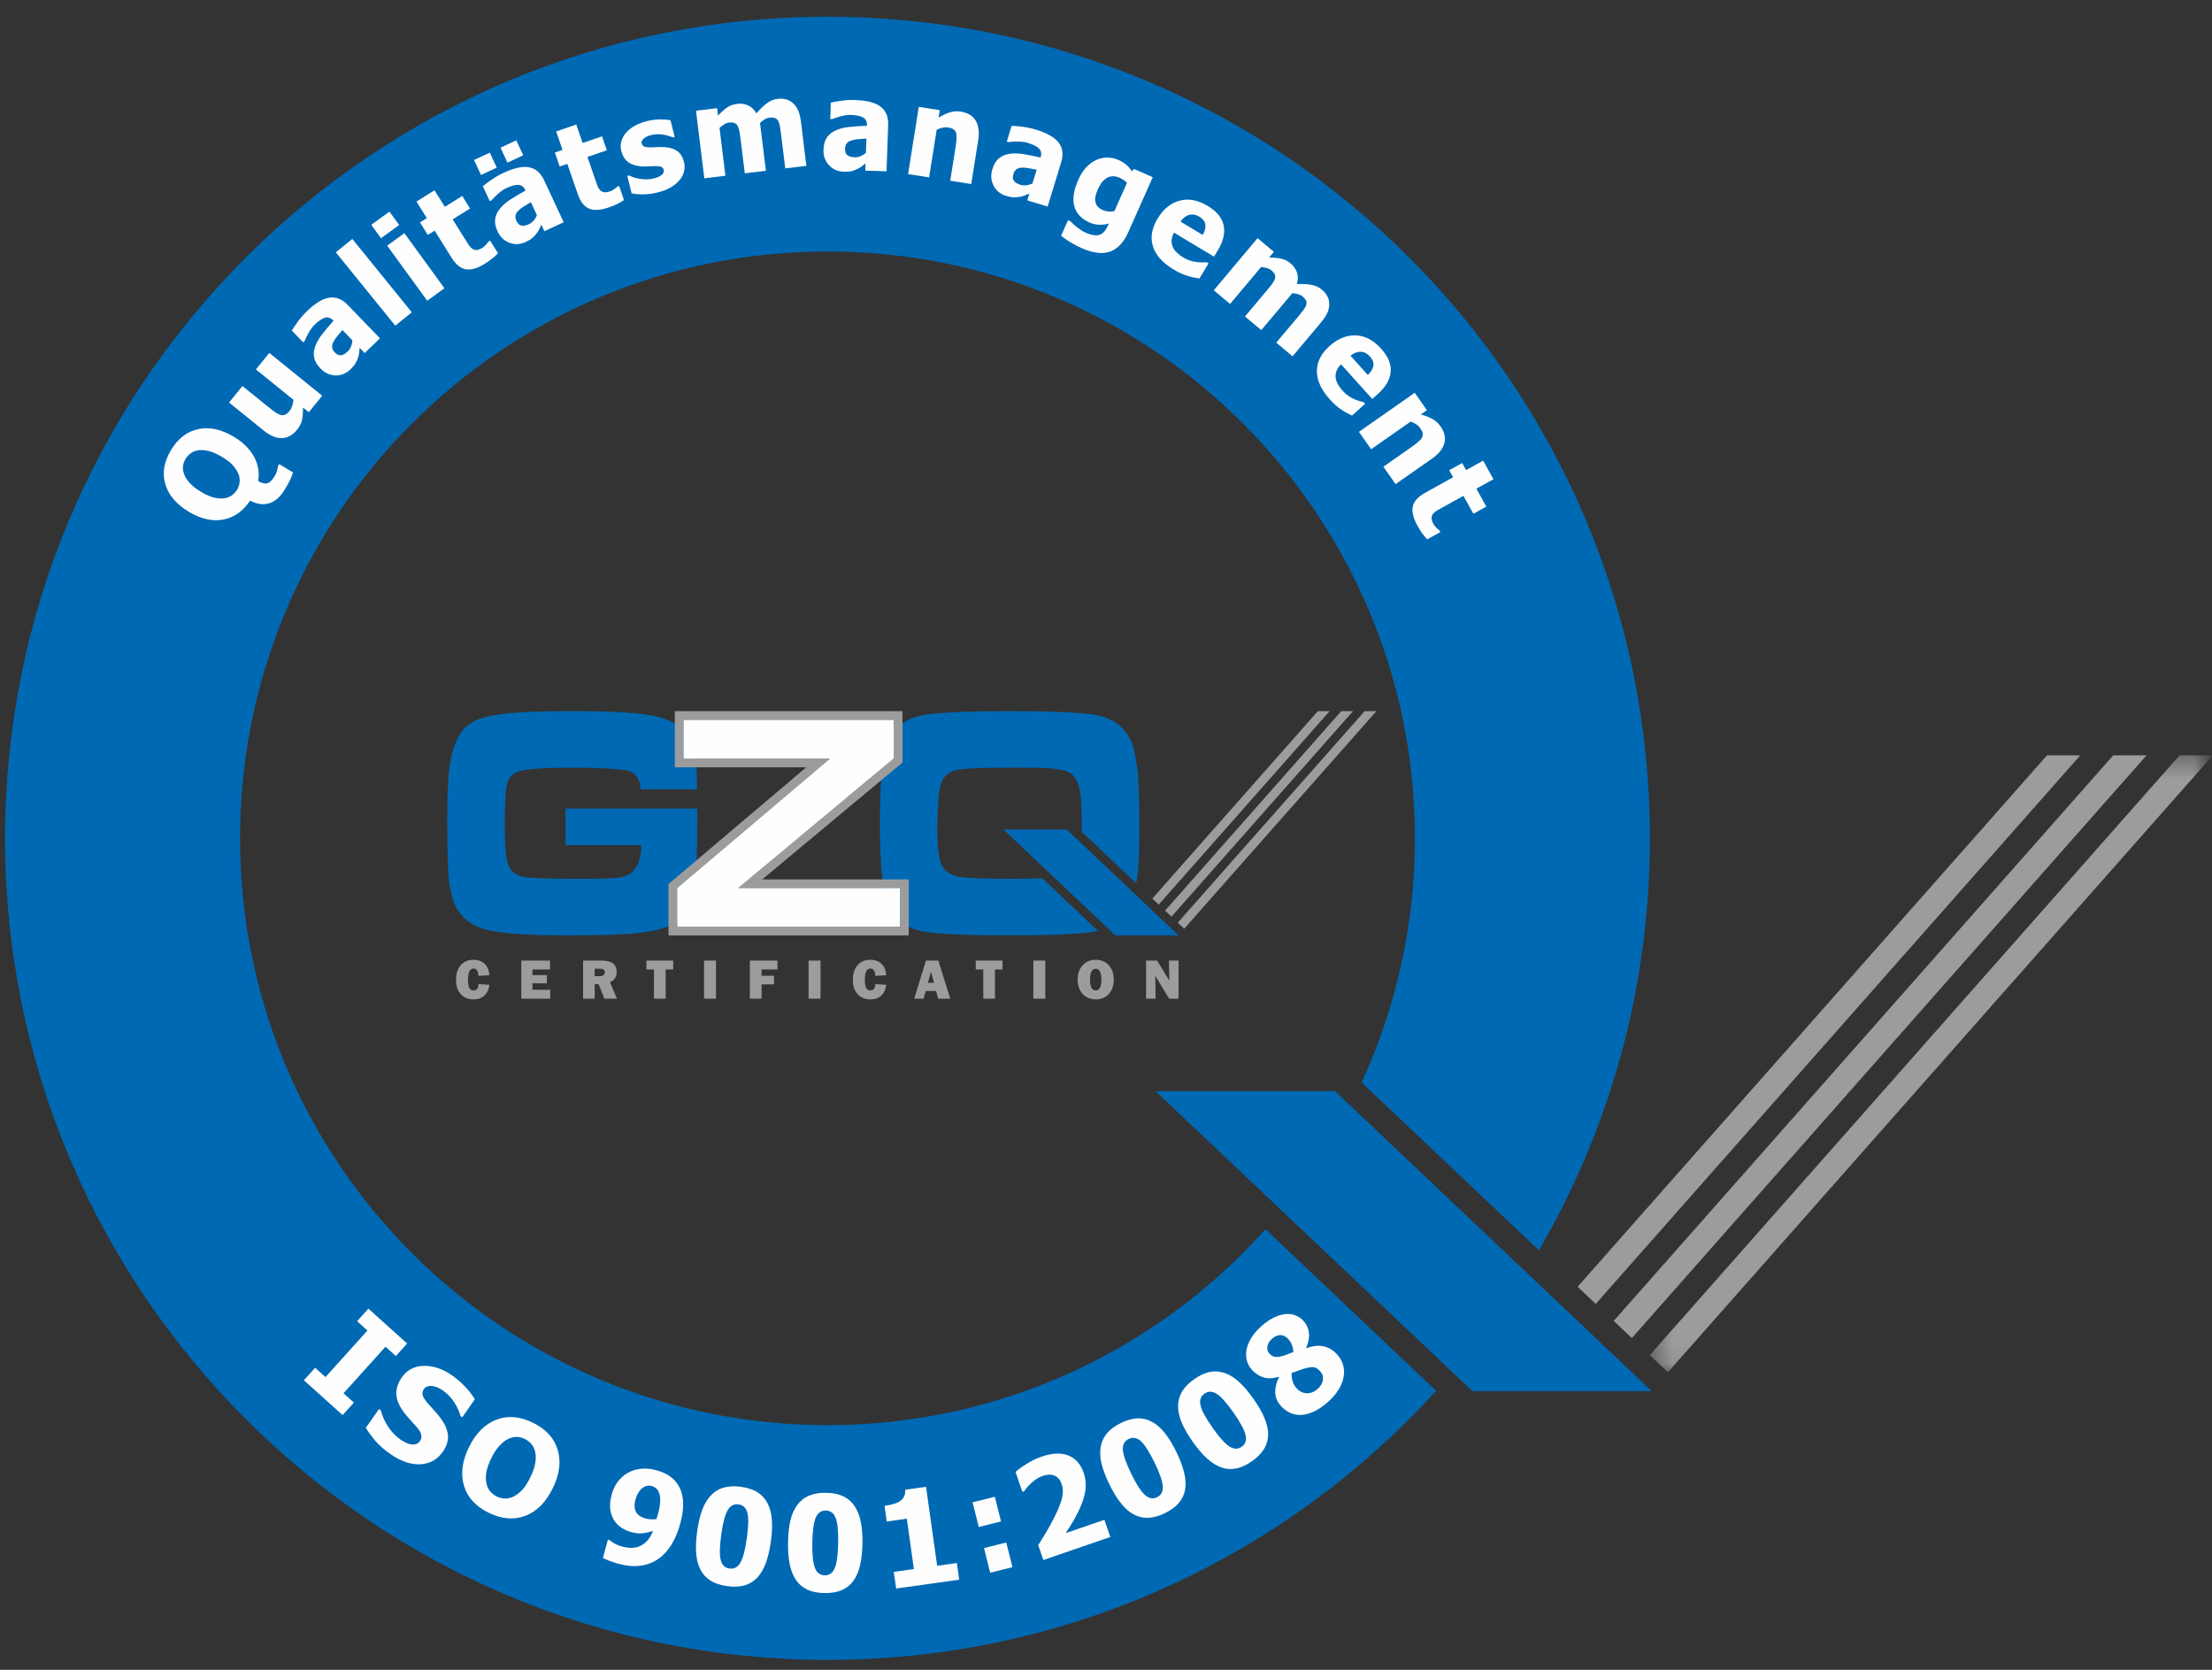 <?xml version="1.0" encoding="UTF-8" standalone="no"?>
<svg width="106px" height="80px" viewBox="0 0 106 80" version="1.1" xmlns="http://www.w3.org/2000/svg" xmlns:xlink="http://www.w3.org/1999/xlink">
    <rect x="0" y="0" width="106" height="80" fill="#333333" stroke="none"/>
    <!-- Generator: Sketch 3.6.1 (26313) - http://www.bohemiancoding.com/sketch -->
    <title>Page 1</title>
    <desc>Created with Sketch.</desc>
    <defs>
        <path id="path-1" d="M27.166,29.914 L27.166,0.357 L0.425,0.357 L0.425,29.914 L27.166,29.914 L27.166,29.914 Z"></path>
        <path id="path-3" d="M0,79.557 L105.8,79.557 L105.8,0.49 L0,0.49 L0,79.557 Z"></path>
    </defs>
    <g id="Page-1" stroke="none" stroke-width="1" fill="none" fill-rule="evenodd">
        <g id="Desktop-HD" transform="translate(-411, -825)">
            <g id="Page-1" transform="translate(411, 825)">
                <path d="M60.644,58.891 C55.489,64.651 47.997,68.278 39.653,68.278 C24.107,68.278 11.503,55.692 11.503,40.164 C11.503,24.636 24.107,12.049 39.653,12.049 C55.2,12.049 67.804,24.636 67.804,40.164 C67.804,44.34 66.886,48.299 65.251,51.86 L73.746,59.902 C77.122,54.098 79.064,47.359 79.064,40.164 C79.064,18.425 61.42,0.803 39.653,0.803 C17.887,0.803 0.243,18.425 0.243,40.164 C0.243,61.903 17.887,79.524 39.653,79.524 C51.214,79.524 61.613,74.552 68.822,66.634 L60.644,58.891 L60.644,58.891 Z" id="Fill-1" fill="#0069B4"></path>
                <path d="M11.422,22.7 C11.362,22.555 11.273,22.418 11.155,22.289 C11.037,22.159 10.862,22.025 10.629,21.885 C10.408,21.752 10.207,21.662 10.023,21.615 C9.839,21.567 9.677,21.552 9.53,21.568 C9.381,21.588 9.254,21.634 9.15,21.707 C9.045,21.782 8.96,21.873 8.896,21.981 C8.826,22.096 8.784,22.213 8.769,22.329 C8.752,22.447 8.772,22.579 8.826,22.73 C8.875,22.864 8.966,23.003 9.097,23.146 C9.229,23.289 9.405,23.426 9.626,23.559 C9.853,23.696 10.056,23.787 10.233,23.833 C10.411,23.878 10.574,23.893 10.722,23.875 C10.874,23.857 11.001,23.811 11.105,23.736 C11.211,23.66 11.296,23.569 11.361,23.46 C11.428,23.352 11.468,23.231 11.482,23.1 C11.497,22.967 11.477,22.834 11.422,22.7 L11.422,22.7 Z M14.041,22.634 C14.005,22.748 13.963,22.86 13.915,22.967 C13.866,23.074 13.776,23.235 13.648,23.449 C13.53,23.645 13.406,23.796 13.275,23.905 C13.143,24.012 13.004,24.085 12.861,24.122 C12.718,24.161 12.571,24.167 12.424,24.139 C12.274,24.112 12.13,24.06 11.985,23.984 C11.647,24.492 11.217,24.796 10.696,24.892 C10.174,24.989 9.624,24.863 9.048,24.518 C8.452,24.16 8.076,23.718 7.921,23.192 C7.767,22.666 7.857,22.123 8.194,21.564 C8.529,21.006 8.966,20.671 9.503,20.558 C10.039,20.444 10.608,20.568 11.208,20.927 C11.646,21.19 11.965,21.506 12.17,21.876 C12.373,22.245 12.44,22.636 12.371,23.049 C12.554,23.153 12.703,23.188 12.818,23.152 C12.933,23.116 13.049,23 13.166,22.806 C13.212,22.731 13.248,22.645 13.276,22.547 C13.304,22.45 13.319,22.377 13.322,22.329 L13.378,22.236 L14.041,22.634 Z" id="Fill-3" fill="#FEFEFE"></path>
                <path d="M15.441,18.96 L14.799,19.75 L14.518,19.524 C14.523,19.753 14.506,19.949 14.474,20.113 C14.441,20.275 14.36,20.435 14.232,20.593 C14.027,20.845 13.79,20.977 13.517,20.989 C13.243,21.001 12.948,20.879 12.628,20.62 L10.977,19.285 L11.618,18.495 L12.876,19.512 C13.008,19.618 13.117,19.701 13.205,19.761 C13.293,19.821 13.376,19.861 13.454,19.882 C13.527,19.9 13.597,19.895 13.664,19.867 C13.733,19.837 13.805,19.777 13.878,19.686 C13.924,19.63 13.965,19.554 13.999,19.455 C14.035,19.357 14.054,19.255 14.06,19.153 L12.263,17.699 L12.905,16.909 L15.441,18.96 Z" id="Fill-5" fill="#FEFEFE"></path>
                <path d="M17.235,16.666 C17.226,16.756 17.217,16.838 17.209,16.909 C17.202,16.981 17.181,17.066 17.147,17.163 C17.114,17.258 17.074,17.345 17.027,17.421 C16.983,17.498 16.905,17.589 16.793,17.696 C16.585,17.896 16.347,17.993 16.075,17.986 C15.803,17.977 15.564,17.868 15.36,17.655 C15.19,17.48 15.088,17.306 15.054,17.131 C15.019,16.957 15.037,16.775 15.107,16.586 C15.178,16.395 15.291,16.198 15.451,15.995 C15.609,15.794 15.788,15.584 15.985,15.366 L15.973,15.353 C15.848,15.225 15.715,15.18 15.572,15.222 C15.428,15.265 15.261,15.378 15.072,15.561 C14.985,15.645 14.9,15.757 14.815,15.898 C14.73,16.042 14.657,16.191 14.594,16.346 L14.531,16.405 L13.982,15.837 C14.034,15.746 14.128,15.609 14.262,15.424 C14.395,15.239 14.545,15.068 14.709,14.908 C15.113,14.519 15.473,14.303 15.788,14.26 C16.103,14.215 16.394,14.331 16.662,14.609 L18.208,16.209 L17.475,16.915 L17.235,16.666 Z M16.883,16.302 L16.408,15.81 C16.297,15.942 16.208,16.049 16.141,16.131 C16.073,16.214 16.015,16.304 15.967,16.401 C15.926,16.486 15.909,16.566 15.918,16.647 C15.927,16.726 15.967,16.803 16.04,16.879 C16.148,16.99 16.251,17.036 16.35,17.021 C16.448,17.006 16.554,16.944 16.669,16.832 C16.733,16.771 16.784,16.693 16.823,16.599 C16.86,16.507 16.881,16.407 16.883,16.302 L16.883,16.302 Z" id="Fill-7" fill="#FEFEFE"></path>
                <path d="M19.733,14.962 L18.942,15.603 L16.092,12.089 L16.883,11.448 L19.733,14.962 Z" id="Fill-9" fill="#FEFEFE"></path>
                <path d="M19.129,10.779 L18.257,11.411 L17.792,10.771 L18.663,10.139 L19.129,10.779 Z M21.297,13.81 L20.473,14.408 L18.554,11.77 L19.379,11.172 L21.297,13.81 Z" id="Fill-11" fill="#FEFEFE"></path>
                <path d="M23.228,12.639 C22.876,12.858 22.574,12.946 22.323,12.901 C22.071,12.858 21.843,12.672 21.638,12.344 L20.828,11.05 L20.501,11.254 L20.124,10.654 L20.453,10.449 L19.957,9.657 L20.822,9.117 L21.317,9.91 L22.15,9.389 L22.525,9.989 L21.692,10.51 L22.307,11.492 C22.368,11.589 22.422,11.674 22.468,11.746 C22.516,11.817 22.57,11.874 22.631,11.916 C22.689,11.959 22.759,11.98 22.839,11.977 C22.918,11.974 23.015,11.937 23.127,11.867 C23.173,11.838 23.227,11.791 23.289,11.723 C23.351,11.656 23.392,11.606 23.412,11.57 L23.485,11.524 L23.866,12.13 C23.787,12.214 23.7,12.296 23.603,12.376 C23.506,12.455 23.382,12.543 23.228,12.639" id="Fill-13" fill="#FEFEFE"></path>
                <path d="M23.806,8.031 L23.051,8.383 L22.715,7.665 L23.472,7.314 L23.806,8.031 Z M25.075,7.439 L24.318,7.791 L23.984,7.075 L24.739,6.722 L25.075,7.439 Z M25.944,10.764 C25.905,10.846 25.871,10.92 25.839,10.984 C25.81,11.05 25.762,11.123 25.698,11.205 C25.635,11.284 25.569,11.352 25.5,11.411 C25.433,11.467 25.329,11.53 25.188,11.594 C24.929,11.716 24.67,11.728 24.417,11.633 C24.161,11.537 23.972,11.355 23.846,11.089 C23.743,10.868 23.704,10.67 23.728,10.494 C23.754,10.318 23.83,10.152 23.957,9.996 C24.085,9.838 24.258,9.689 24.475,9.548 C24.691,9.41 24.927,9.27 25.185,9.128 L25.178,9.112 C25.102,8.949 24.99,8.864 24.841,8.857 C24.691,8.851 24.497,8.903 24.257,9.015 C24.149,9.065 24.031,9.144 23.904,9.252 C23.778,9.358 23.66,9.475 23.549,9.601 L23.472,9.636 L23.137,8.922 C23.216,8.854 23.349,8.754 23.536,8.623 C23.724,8.491 23.921,8.378 24.127,8.281 C24.638,8.044 25.048,7.956 25.36,8.017 C25.672,8.078 25.91,8.283 26.072,8.632 L27.013,10.647 L26.089,11.077 L25.944,10.764 Z M25.729,10.304 L25.439,9.686 C25.291,9.774 25.172,9.845 25.082,9.902 C24.991,9.958 24.908,10.024 24.832,10.102 C24.764,10.166 24.723,10.239 24.705,10.316 C24.687,10.394 24.7,10.48 24.745,10.576 C24.809,10.716 24.891,10.793 24.99,10.811 C25.088,10.829 25.209,10.804 25.354,10.737 C25.435,10.699 25.508,10.643 25.574,10.567 C25.641,10.491 25.692,10.403 25.729,10.304 L25.729,10.304 Z" id="Fill-15" fill="#FEFEFE"></path>
                <path d="M29.167,9.939 C28.774,10.075 28.461,10.093 28.226,9.993 C27.991,9.893 27.811,9.66 27.685,9.293 L27.187,7.852 L26.82,7.977 L26.59,7.307 L26.956,7.182 L26.651,6.298 L27.614,5.967 L27.919,6.851 L28.849,6.531 L29.079,7.2 L28.15,7.519 L28.528,8.615 C28.565,8.724 28.598,8.818 28.628,8.898 C28.658,8.979 28.698,9.046 28.747,9.101 C28.795,9.156 28.858,9.191 28.937,9.207 C29.015,9.222 29.116,9.207 29.242,9.165 C29.294,9.147 29.357,9.113 29.433,9.061 C29.509,9.01 29.56,8.968 29.587,8.939 L29.669,8.91 L29.903,9.587 C29.807,9.651 29.703,9.711 29.591,9.767 C29.479,9.823 29.337,9.881 29.167,9.939" id="Fill-17" fill="#FEFEFE"></path>
                <path d="M31.508,9.222 C31.275,9.28 31.047,9.31 30.827,9.311 C30.606,9.311 30.419,9.295 30.267,9.262 L30.06,8.429 L30.14,8.409 C30.197,8.433 30.26,8.46 30.331,8.487 C30.403,8.515 30.497,8.539 30.617,8.56 C30.72,8.579 30.833,8.59 30.955,8.593 C31.079,8.594 31.209,8.579 31.344,8.545 C31.484,8.511 31.602,8.459 31.697,8.389 C31.793,8.318 31.829,8.236 31.805,8.143 C31.787,8.069 31.748,8.02 31.69,7.995 C31.632,7.97 31.527,7.958 31.378,7.959 C31.297,7.959 31.197,7.962 31.076,7.97 C30.957,7.977 30.848,7.977 30.752,7.971 C30.485,7.956 30.27,7.889 30.106,7.768 C29.943,7.649 29.831,7.466 29.769,7.22 C29.734,7.08 29.734,6.938 29.767,6.798 C29.801,6.656 29.869,6.522 29.972,6.392 C30.073,6.265 30.21,6.151 30.382,6.048 C30.554,5.945 30.755,5.864 30.99,5.806 C31.212,5.751 31.423,5.723 31.62,5.72 C31.817,5.718 31.989,5.732 32.132,5.763 L32.332,6.564 L32.253,6.583 C32.211,6.565 32.15,6.544 32.065,6.517 C31.98,6.491 31.899,6.47 31.821,6.456 C31.729,6.438 31.629,6.431 31.52,6.431 C31.411,6.432 31.302,6.446 31.194,6.473 C31.051,6.509 30.936,6.564 30.849,6.637 C30.763,6.71 30.73,6.787 30.749,6.868 C30.767,6.939 30.806,6.99 30.866,7.018 C30.926,7.048 31.042,7.062 31.215,7.06 C31.306,7.06 31.408,7.056 31.523,7.048 C31.639,7.041 31.751,7.041 31.862,7.05 C32.108,7.066 32.308,7.13 32.46,7.242 C32.614,7.355 32.72,7.528 32.778,7.762 C32.816,7.911 32.816,8.061 32.78,8.213 C32.744,8.365 32.672,8.502 32.568,8.626 C32.457,8.758 32.317,8.876 32.147,8.976 C31.977,9.076 31.763,9.158 31.508,9.222" id="Fill-19" fill="#FEFEFE"></path>
                <path d="M37.63,8.067 L37.432,6.451 C37.412,6.292 37.393,6.157 37.373,6.049 C37.354,5.94 37.326,5.852 37.288,5.788 C37.251,5.722 37.199,5.677 37.134,5.652 C37.069,5.628 36.982,5.624 36.872,5.637 C36.794,5.646 36.721,5.673 36.649,5.715 C36.578,5.758 36.501,5.814 36.419,5.888 L36.702,8.181 L35.691,8.304 L35.492,6.688 C35.473,6.532 35.453,6.397 35.433,6.289 C35.412,6.178 35.383,6.09 35.346,6.025 C35.309,5.959 35.256,5.914 35.192,5.891 C35.126,5.867 35.04,5.861 34.932,5.874 C34.849,5.885 34.77,5.913 34.695,5.962 C34.622,6.01 34.549,6.065 34.48,6.126 L34.762,8.419 L33.751,8.543 L33.353,5.306 L34.365,5.182 L34.408,5.54 C34.556,5.381 34.699,5.251 34.835,5.154 C34.973,5.059 35.131,4.999 35.315,4.977 C35.513,4.951 35.692,4.978 35.854,5.054 C36.016,5.129 36.148,5.255 36.249,5.431 C36.421,5.227 36.588,5.066 36.748,4.948 C36.909,4.829 37.078,4.76 37.254,4.738 C37.405,4.72 37.542,4.728 37.667,4.76 C37.791,4.795 37.902,4.854 37.996,4.939 C38.1,5.032 38.183,5.147 38.245,5.285 C38.308,5.422 38.354,5.607 38.383,5.837 L38.641,7.944 L37.63,8.067 Z" id="Fill-21" fill="#FEFEFE"></path>
                <path d="M41.477,7.827 C41.406,7.884 41.341,7.933 41.285,7.978 C41.228,8.023 41.153,8.066 41.059,8.109 C40.967,8.151 40.877,8.182 40.79,8.203 C40.704,8.224 40.583,8.231 40.429,8.227 C40.141,8.217 39.905,8.111 39.721,7.909 C39.538,7.71 39.451,7.461 39.462,7.167 C39.471,6.924 39.526,6.73 39.627,6.584 C39.729,6.438 39.872,6.323 40.057,6.243 C40.243,6.161 40.465,6.105 40.72,6.08 C40.977,6.053 41.252,6.035 41.546,6.026 L41.547,6.01 C41.553,5.83 41.491,5.703 41.362,5.63 C41.232,5.555 41.035,5.515 40.771,5.506 C40.65,5.502 40.51,5.518 40.349,5.555 C40.187,5.594 40.029,5.645 39.874,5.706 L39.787,5.703 L39.814,4.916 C39.917,4.889 40.08,4.86 40.307,4.829 C40.532,4.796 40.759,4.784 40.989,4.793 C41.55,4.813 41.956,4.92 42.206,5.117 C42.457,5.312 42.575,5.601 42.561,5.986 L42.483,8.208 L41.465,8.173 L41.477,7.827 Z M41.495,7.32 L41.519,6.639 C41.347,6.651 41.208,6.66 41.102,6.669 C40.996,6.678 40.892,6.699 40.789,6.733 C40.699,6.761 40.629,6.806 40.577,6.867 C40.526,6.928 40.499,7.012 40.495,7.118 C40.489,7.27 40.526,7.377 40.607,7.437 C40.686,7.498 40.805,7.531 40.965,7.537 C41.053,7.54 41.144,7.522 41.238,7.484 C41.332,7.447 41.417,7.392 41.495,7.32 L41.495,7.32 Z" id="Fill-23" fill="#FEFEFE"></path>
                <path d="M46.542,8.818 L45.536,8.659 L45.789,7.062 C45.81,6.932 45.825,6.803 45.834,6.671 C45.845,6.54 45.84,6.442 45.821,6.376 C45.797,6.299 45.755,6.239 45.695,6.197 C45.634,6.156 45.549,6.126 45.438,6.108 C45.356,6.094 45.27,6.096 45.18,6.114 C45.091,6.13 44.992,6.166 44.886,6.217 L44.523,8.499 L43.517,8.34 L44.028,5.119 L45.034,5.279 L44.977,5.635 C45.164,5.522 45.343,5.438 45.512,5.385 C45.68,5.331 45.859,5.319 46.049,5.349 C46.378,5.401 46.613,5.544 46.755,5.78 C46.897,6.014 46.937,6.329 46.875,6.722 L46.542,8.818 Z" id="Fill-25" fill="#FEFEFE"></path>
                <path d="M49.33,9.269 C49.246,9.305 49.172,9.336 49.106,9.365 C49.039,9.393 48.955,9.415 48.852,9.433 C48.752,9.45 48.658,9.457 48.569,9.454 C48.481,9.453 48.361,9.429 48.213,9.383 C47.939,9.299 47.737,9.137 47.613,8.895 C47.488,8.653 47.468,8.393 47.555,8.109 C47.625,7.877 47.73,7.704 47.865,7.589 C48.001,7.474 48.168,7.403 48.369,7.371 C48.57,7.34 48.799,7.344 49.052,7.385 C49.306,7.426 49.576,7.48 49.863,7.547 L49.867,7.531 C49.921,7.359 49.894,7.221 49.788,7.116 C49.682,7.012 49.502,6.921 49.249,6.844 C49.134,6.809 48.994,6.788 48.828,6.784 C48.663,6.778 48.497,6.785 48.331,6.806 L48.248,6.781 L48.479,6.027 C48.584,6.028 48.749,6.043 48.976,6.07 C49.203,6.098 49.426,6.144 49.645,6.211 C50.181,6.375 50.545,6.586 50.736,6.839 C50.927,7.093 50.966,7.404 50.854,7.771 L50.203,9.897 L49.228,9.6 L49.33,9.269 Z M49.478,8.785 L49.678,8.132 C49.509,8.099 49.372,8.072 49.267,8.054 C49.163,8.035 49.057,8.029 48.948,8.033 C48.854,8.038 48.775,8.063 48.709,8.109 C48.643,8.156 48.595,8.229 48.566,8.33 C48.519,8.476 48.528,8.588 48.59,8.668 C48.651,8.746 48.758,8.809 48.91,8.856 C48.996,8.882 49.088,8.889 49.188,8.876 C49.288,8.864 49.385,8.834 49.478,8.785 L49.478,8.785 Z" id="Fill-27" fill="#FEFEFE"></path>
                <path d="M54.066,11.127 C53.944,11.403 53.799,11.619 53.633,11.776 C53.468,11.934 53.291,12.035 53.105,12.082 C52.917,12.129 52.715,12.135 52.5,12.096 C52.285,12.059 52.06,11.988 51.822,11.883 C51.624,11.794 51.44,11.697 51.273,11.593 C51.106,11.487 50.964,11.388 50.847,11.297 L51.18,10.549 L51.291,10.598 C51.328,10.635 51.374,10.68 51.428,10.729 C51.482,10.78 51.537,10.828 51.592,10.874 C51.661,10.928 51.728,10.977 51.795,11.021 C51.863,11.066 51.934,11.106 52.012,11.141 C52.17,11.211 52.309,11.253 52.43,11.267 C52.549,11.282 52.651,11.27 52.73,11.235 C52.811,11.197 52.881,11.141 52.939,11.066 C52.999,10.992 53.056,10.892 53.112,10.765 L53.138,10.708 C52.991,10.753 52.838,10.774 52.675,10.768 C52.512,10.762 52.358,10.728 52.212,10.662 C51.825,10.491 51.582,10.231 51.483,9.887 C51.385,9.543 51.449,9.115 51.678,8.602 C51.782,8.369 51.907,8.174 52.055,8.016 C52.203,7.859 52.363,7.741 52.537,7.662 C52.703,7.586 52.879,7.549 53.066,7.549 C53.253,7.551 53.43,7.589 53.6,7.665 C53.753,7.733 53.881,7.813 53.984,7.905 C54.089,7.998 54.175,8.099 54.245,8.21 L54.339,8.092 L55.24,8.491 L54.066,11.127 Z M53.402,10.115 L54.005,8.761 C53.969,8.72 53.92,8.676 53.859,8.632 C53.798,8.588 53.732,8.551 53.665,8.521 C53.441,8.421 53.239,8.418 53.062,8.512 C52.884,8.606 52.738,8.782 52.623,9.042 C52.564,9.171 52.524,9.285 52.502,9.381 C52.478,9.478 52.475,9.572 52.49,9.662 C52.505,9.748 52.54,9.826 52.597,9.893 C52.654,9.958 52.738,10.017 52.851,10.067 C52.935,10.105 53.023,10.127 53.117,10.134 C53.211,10.142 53.305,10.136 53.402,10.115 L53.402,10.115 Z" id="Fill-29" fill="#FEFEFE"></path>
                <path d="M57.635,11.257 C57.741,11.067 57.784,10.899 57.76,10.754 C57.738,10.607 57.643,10.484 57.475,10.383 C57.304,10.28 57.139,10.252 56.981,10.296 C56.823,10.34 56.686,10.447 56.571,10.617 L57.635,11.257 Z M56.239,12.91 C55.709,12.592 55.379,12.223 55.249,11.801 C55.118,11.379 55.193,10.936 55.473,10.469 C55.749,10.013 56.1,9.727 56.527,9.614 C56.954,9.499 57.404,9.584 57.877,9.867 C58.305,10.125 58.559,10.435 58.637,10.796 C58.714,11.157 58.625,11.552 58.365,11.983 L58.177,12.297 L56.257,11.145 C56.187,11.279 56.15,11.404 56.144,11.519 C56.138,11.634 56.157,11.741 56.203,11.838 C56.247,11.935 56.312,12.024 56.399,12.106 C56.485,12.19 56.588,12.266 56.706,12.338 C56.808,12.399 56.915,12.448 57.027,12.484 C57.139,12.519 57.247,12.545 57.351,12.557 C57.442,12.567 57.529,12.572 57.613,12.572 C57.696,12.572 57.765,12.567 57.822,12.563 L57.914,12.618 L57.48,13.339 C57.39,13.325 57.31,13.311 57.236,13.301 C57.163,13.289 57.066,13.265 56.948,13.228 C56.839,13.196 56.729,13.156 56.62,13.11 C56.511,13.064 56.382,12.998 56.239,12.91 L56.239,12.91 Z" id="Fill-31" fill="#FEFEFE"></path>
                <path d="M61.159,16.417 L62.207,15.171 C62.31,15.047 62.395,14.941 62.461,14.853 C62.528,14.765 62.573,14.685 62.595,14.613 C62.617,14.54 62.616,14.473 62.589,14.409 C62.564,14.345 62.507,14.276 62.422,14.206 C62.362,14.155 62.292,14.119 62.213,14.097 C62.132,14.073 62.038,14.057 61.929,14.046 L60.442,15.816 L59.661,15.163 L60.709,13.915 C60.811,13.793 60.896,13.689 60.963,13.598 C61.029,13.508 61.074,13.428 61.096,13.356 C61.118,13.285 61.115,13.216 61.09,13.152 C61.063,13.088 61.008,13.021 60.924,12.951 C60.86,12.897 60.785,12.86 60.699,12.839 C60.612,12.816 60.524,12.801 60.433,12.793 L58.945,14.562 L58.165,13.908 L60.263,11.41 L61.044,12.065 L60.811,12.341 C61.03,12.339 61.221,12.356 61.386,12.39 C61.55,12.424 61.702,12.5 61.842,12.618 C61.996,12.746 62.099,12.895 62.155,13.065 C62.21,13.234 62.207,13.417 62.147,13.611 C62.413,13.598 62.644,13.61 62.841,13.645 C63.037,13.683 63.203,13.759 63.34,13.872 C63.456,13.969 63.543,14.075 63.606,14.19 C63.665,14.303 63.697,14.424 63.698,14.552 C63.701,14.69 63.674,14.831 63.616,14.969 C63.558,15.109 63.453,15.267 63.304,15.446 L61.94,17.071 L61.159,16.417 Z" id="Fill-33" fill="#FEFEFE"></path>
                <path d="M65.547,17.963 C65.705,17.812 65.793,17.665 65.816,17.519 C65.835,17.372 65.781,17.226 65.65,17.082 C65.517,16.933 65.368,16.857 65.204,16.854 C65.039,16.849 64.877,16.912 64.715,17.041 L65.547,17.963 Z M63.727,19.136 C63.315,18.679 63.107,18.228 63.106,17.787 C63.104,17.346 63.306,16.943 63.711,16.579 C64.108,16.223 64.527,16.052 64.968,16.068 C65.41,16.083 65.816,16.296 66.184,16.706 C66.52,17.077 66.673,17.447 66.641,17.815 C66.61,18.182 66.407,18.535 66.034,18.871 L65.76,19.115 L64.262,17.453 C64.156,17.562 64.082,17.669 64.045,17.778 C64.005,17.887 63.993,17.994 64.008,18.102 C64.021,18.207 64.058,18.312 64.117,18.416 C64.175,18.519 64.251,18.623 64.344,18.726 C64.423,18.814 64.511,18.892 64.608,18.959 C64.703,19.026 64.8,19.081 64.896,19.123 C64.98,19.16 65.062,19.19 65.141,19.214 C65.222,19.238 65.289,19.255 65.344,19.266 L65.414,19.346 L64.79,19.909 C64.709,19.87 64.635,19.834 64.568,19.801 C64.5,19.768 64.417,19.718 64.314,19.648 C64.218,19.585 64.124,19.516 64.033,19.44 C63.942,19.363 63.841,19.263 63.727,19.136 L63.727,19.136 Z" id="Fill-35" fill="#FEFEFE"></path>
                <path d="M66.876,23.194 L66.293,22.36 L67.618,21.433 C67.726,21.357 67.832,21.278 67.932,21.194 C68.033,21.111 68.101,21.039 68.134,20.98 C68.174,20.908 68.189,20.837 68.177,20.764 C68.165,20.692 68.126,20.61 68.063,20.519 C68.016,20.45 67.953,20.389 67.878,20.337 C67.804,20.285 67.711,20.237 67.601,20.197 L65.704,21.522 L65.121,20.689 L67.795,18.818 L68.378,19.651 L68.083,19.859 C68.295,19.914 68.478,19.984 68.634,20.067 C68.79,20.152 68.923,20.273 69.034,20.43 C69.225,20.702 69.285,20.972 69.214,21.236 C69.144,21.502 68.944,21.749 68.617,21.977 L66.876,23.194 Z" id="Fill-37" fill="#FEFEFE"></path>
                <path d="M67.92,25.176 C67.718,24.812 67.647,24.507 67.703,24.259 C67.761,24.012 67.959,23.794 68.299,23.606 L69.635,22.865 L69.447,22.528 L70.068,22.184 L70.255,22.522 L71.073,22.07 L71.567,22.961 L70.749,23.412 L71.225,24.271 L70.606,24.614 L70.128,23.755 L69.114,24.317 C69.014,24.372 68.926,24.423 68.851,24.465 C68.78,24.508 68.718,24.56 68.674,24.618 C68.627,24.675 68.603,24.742 68.602,24.823 C68.601,24.902 68.632,25 68.698,25.115 C68.723,25.163 68.768,25.219 68.832,25.285 C68.896,25.35 68.945,25.394 68.978,25.415 L69.022,25.492 L68.393,25.838 C68.314,25.756 68.238,25.664 68.163,25.564 C68.088,25.464 68.008,25.334 67.92,25.176" id="Fill-39" fill="#FEFEFE"></path>
                <path d="M16.418,67.796 L14.562,66.128 L15.101,65.529 L15.598,65.974 L17.609,63.744 L17.114,63.298 L17.654,62.697 L19.51,64.367 L18.969,64.966 L18.474,64.521 L16.461,66.751 L16.958,67.197 L16.418,67.796 Z" id="Fill-41" fill="#FEFEFE"></path>
                <path d="M18.7,69.657 C18.41,69.454 18.176,69.249 17.995,69.04 C17.816,68.831 17.661,68.619 17.531,68.405 L18.161,67.506 L18.248,67.567 C18.324,67.859 18.446,68.129 18.613,68.373 C18.782,68.619 18.973,68.818 19.188,68.967 C19.242,69.005 19.317,69.049 19.415,69.099 C19.511,69.15 19.596,69.181 19.667,69.193 C19.754,69.211 19.838,69.21 19.918,69.19 C20,69.171 20.071,69.119 20.13,69.035 C20.196,68.94 20.212,68.837 20.18,68.727 C20.148,68.615 20.088,68.509 20.005,68.411 C19.899,68.287 19.785,68.159 19.66,68.026 C19.535,67.893 19.424,67.759 19.329,67.626 C19.108,67.319 18.996,67.033 18.991,66.771 C18.987,66.508 19.075,66.246 19.26,65.983 C19.508,65.63 19.857,65.448 20.311,65.439 C20.765,65.429 21.216,65.581 21.664,65.895 C21.89,66.052 22.098,66.232 22.288,66.434 C22.479,66.635 22.634,66.838 22.756,67.037 L22.15,67.902 L22.067,67.844 C22.01,67.625 21.91,67.404 21.765,67.181 C21.622,66.957 21.443,66.772 21.231,66.623 C21.147,66.565 21.068,66.519 20.995,66.484 C20.92,66.45 20.835,66.425 20.739,66.405 C20.66,66.392 20.581,66.396 20.502,66.419 C20.421,66.44 20.359,66.484 20.312,66.55 C20.245,66.645 20.226,66.747 20.256,66.851 C20.284,66.955 20.38,67.099 20.544,67.283 C20.651,67.4 20.753,67.513 20.853,67.623 C20.951,67.732 21.05,67.857 21.151,67.998 C21.347,68.276 21.453,68.54 21.468,68.789 C21.484,69.038 21.399,69.293 21.216,69.556 C20.953,69.931 20.593,70.13 20.138,70.152 C19.682,70.174 19.203,70.009 18.7,69.657" id="Fill-43" fill="#FEFEFE"></path>
                <path d="M25.416,70.774 C25.537,70.527 25.615,70.303 25.648,70.105 C25.682,69.907 25.683,69.732 25.651,69.577 C25.618,69.421 25.556,69.291 25.467,69.187 C25.379,69.082 25.274,69 25.153,68.942 C25.025,68.88 24.897,68.847 24.771,68.841 C24.644,68.835 24.504,68.868 24.35,68.938 C24.211,69.003 24.072,69.114 23.932,69.264 C23.792,69.418 23.662,69.618 23.541,69.865 C23.417,70.118 23.339,70.342 23.307,70.536 C23.275,70.728 23.275,70.901 23.308,71.058 C23.341,71.216 23.402,71.347 23.492,71.453 C23.581,71.557 23.687,71.639 23.807,71.697 C23.931,71.758 24.062,71.79 24.204,71.793 C24.346,71.796 24.485,71.761 24.623,71.691 C24.771,71.614 24.909,71.506 25.035,71.371 C25.162,71.234 25.289,71.034 25.416,70.774 M26.488,71.301 C26.161,71.97 25.725,72.41 25.179,72.62 C24.632,72.829 24.047,72.781 23.423,72.479 C22.797,72.173 22.4,71.739 22.233,71.177 C22.067,70.613 22.145,70.002 22.468,69.342 C22.793,68.675 23.229,68.235 23.774,68.022 C24.32,67.809 24.906,67.854 25.533,68.159 C26.157,68.464 26.554,68.896 26.724,69.455 C26.894,70.014 26.817,70.63 26.488,71.301" id="Fill-45" fill="#FEFEFE"></path>
                <path d="M31.54,72.502 C31.604,72.26 31.637,72.056 31.638,71.889 C31.64,71.72 31.614,71.583 31.565,71.476 C31.531,71.398 31.484,71.336 31.426,71.291 C31.369,71.246 31.302,71.213 31.228,71.193 C31.162,71.176 31.093,71.172 31.023,71.181 C30.953,71.193 30.88,71.222 30.805,71.272 C30.738,71.316 30.671,71.389 30.605,71.492 C30.539,71.594 30.489,71.711 30.453,71.846 C30.414,71.989 30.401,72.112 30.412,72.215 C30.424,72.318 30.456,72.405 30.504,72.478 C30.553,72.549 30.615,72.606 30.692,72.651 C30.768,72.694 30.856,72.73 30.956,72.756 C31.039,72.779 31.128,72.789 31.223,72.791 C31.317,72.792 31.396,72.788 31.456,72.777 C31.462,72.755 31.472,72.725 31.486,72.685 C31.499,72.645 31.517,72.585 31.54,72.502 M32.606,72.965 C32.504,73.344 32.368,73.679 32.195,73.972 C32.022,74.264 31.813,74.496 31.567,74.672 C31.313,74.851 31.028,74.963 30.71,75.011 C30.393,75.057 30.027,75.024 29.614,74.914 C29.473,74.877 29.33,74.829 29.182,74.771 C29.036,74.711 28.939,74.668 28.893,74.641 L29.129,73.766 L29.215,73.79 C29.263,73.831 29.335,73.882 29.429,73.94 C29.524,73.998 29.661,74.054 29.844,74.101 C29.988,74.14 30.135,74.158 30.281,74.156 C30.427,74.153 30.56,74.124 30.68,74.065 C30.805,74.006 30.92,73.919 31.023,73.806 C31.126,73.693 31.216,73.541 31.293,73.35 C31.105,73.407 30.938,73.444 30.786,73.46 C30.635,73.477 30.457,73.457 30.254,73.404 C30.1,73.362 29.957,73.301 29.829,73.223 C29.699,73.146 29.587,73.047 29.494,72.929 C29.372,72.768 29.291,72.582 29.252,72.37 C29.214,72.157 29.235,71.901 29.314,71.6 C29.376,71.368 29.473,71.164 29.605,70.99 C29.736,70.814 29.896,70.672 30.081,70.566 C30.263,70.46 30.471,70.395 30.702,70.37 C30.933,70.343 31.178,70.365 31.437,70.434 C31.696,70.504 31.917,70.602 32.101,70.729 C32.283,70.856 32.426,71.014 32.529,71.201 C32.652,71.416 32.721,71.67 32.735,71.96 C32.75,72.251 32.709,72.585 32.606,72.965" id="Fill-47" fill="#FEFEFE"></path>
                <path d="M35.789,73.694 C35.868,73.129 35.879,72.727 35.816,72.484 C35.755,72.242 35.613,72.105 35.392,72.075 C35.171,72.044 34.998,72.136 34.871,72.351 C34.745,72.566 34.641,72.959 34.562,73.529 C34.483,74.085 34.474,74.488 34.536,74.734 C34.598,74.98 34.739,75.118 34.959,75.148 C35.178,75.179 35.353,75.085 35.48,74.866 C35.607,74.646 35.71,74.256 35.789,73.694 M36.94,73.857 C36.885,74.252 36.804,74.592 36.7,74.881 C36.594,75.169 36.458,75.401 36.291,75.58 C36.123,75.759 35.92,75.883 35.683,75.953 C35.446,76.023 35.165,76.037 34.841,75.99 C34.519,75.946 34.253,75.856 34.044,75.724 C33.835,75.591 33.674,75.415 33.56,75.191 C33.45,74.971 33.382,74.71 33.36,74.407 C33.338,74.104 33.354,73.757 33.409,73.363 C33.467,72.959 33.547,72.616 33.65,72.339 C33.753,72.062 33.891,71.829 34.066,71.643 C34.238,71.461 34.444,71.336 34.683,71.269 C34.923,71.202 35.198,71.19 35.51,71.233 C35.84,71.279 36.109,71.37 36.315,71.503 C36.519,71.638 36.679,71.817 36.791,72.042 C36.903,72.262 36.968,72.524 36.989,72.827 C37.01,73.131 36.994,73.474 36.94,73.857" id="Fill-49" fill="#FEFEFE"></path>
                <path d="M40.166,73.928 C40.176,73.357 40.136,72.956 40.045,72.724 C39.955,72.491 39.797,72.373 39.573,72.369 C39.35,72.364 39.191,72.478 39.091,72.706 C38.991,72.935 38.937,73.338 38.926,73.913 C38.916,74.475 38.958,74.875 39.049,75.112 C39.14,75.349 39.297,75.468 39.519,75.473 C39.742,75.476 39.901,75.361 40.001,75.129 C40.101,74.896 40.155,74.495 40.166,73.928 M41.329,73.949 C41.321,74.347 41.284,74.696 41.214,74.994 C41.144,75.293 41.038,75.541 40.893,75.74 C40.749,75.938 40.563,76.086 40.336,76.184 C40.109,76.282 39.831,76.327 39.504,76.323 C39.179,76.317 38.904,76.26 38.68,76.154 C38.456,76.048 38.276,75.892 38.135,75.686 C37.999,75.48 37.901,75.228 37.841,74.932 C37.783,74.634 37.757,74.286 37.763,73.89 C37.771,73.481 37.808,73.132 37.877,72.843 C37.944,72.555 38.055,72.309 38.205,72.102 C38.353,71.901 38.543,71.75 38.771,71.655 C39.001,71.559 39.273,71.513 39.588,71.519 C39.921,71.525 40.198,71.582 40.419,71.69 C40.639,71.798 40.82,71.956 40.958,72.166 C41.096,72.372 41.193,72.622 41.251,72.92 C41.309,73.22 41.335,73.563 41.329,73.949" id="Fill-51" fill="#FEFEFE"></path>
                <path d="M45.965,75.682 L42.945,76.105 L42.831,75.308 L43.794,75.172 L43.455,72.758 L42.492,72.894 L42.388,72.145 C42.528,72.126 42.667,72.096 42.803,72.059 C42.94,72.022 43.046,71.975 43.125,71.923 C43.216,71.861 43.284,71.783 43.325,71.694 C43.369,71.604 43.385,71.495 43.376,71.372 L44.376,71.231 L44.909,75.015 L45.853,74.883 L45.965,75.682 Z" id="Fill-53" fill="#FEFEFE"></path>
                <path d="M48.517,75.083 L47.449,75.348 L47.155,74.166 L48.221,73.901 L48.517,75.083 Z M47.969,72.891 L46.903,73.157 L46.607,71.974 L47.673,71.709 L47.969,72.891 Z" id="Fill-55" fill="#FEFEFE"></path>
                <path d="M53.207,73.635 L49.998,74.739 L49.752,74.027 C49.949,73.72 50.122,73.433 50.273,73.167 C50.422,72.9 50.549,72.654 50.654,72.426 C50.788,72.128 50.875,71.878 50.912,71.675 C50.949,71.472 50.936,71.281 50.875,71.101 C50.804,70.898 50.689,70.762 50.531,70.697 C50.373,70.63 50.186,70.634 49.97,70.707 C49.859,70.746 49.759,70.795 49.67,70.855 C49.582,70.916 49.494,70.986 49.407,71.064 C49.322,71.141 49.253,71.216 49.2,71.286 C49.144,71.356 49.104,71.409 49.077,71.444 L48.993,71.474 L48.665,70.521 C48.767,70.421 48.94,70.294 49.179,70.144 C49.419,69.992 49.661,69.874 49.903,69.79 C50.421,69.613 50.852,69.594 51.199,69.732 C51.545,69.872 51.79,70.151 51.935,70.57 C52.024,70.828 52.05,71.101 52.014,71.39 C51.978,71.679 51.869,72.015 51.685,72.395 C51.569,72.63 51.452,72.844 51.333,73.036 C51.214,73.23 51.125,73.368 51.072,73.45 L52.923,72.814 L53.207,73.635 Z" id="Fill-57" fill="#FEFEFE"></path>
                <path d="M55.322,70.062 C55.071,69.549 54.853,69.208 54.666,69.042 C54.481,68.877 54.287,68.842 54.085,68.941 C53.885,69.038 53.793,69.212 53.809,69.461 C53.824,69.71 53.958,70.093 54.211,70.609 C54.457,71.116 54.675,71.453 54.865,71.623 C55.053,71.791 55.248,71.829 55.447,71.73 C55.647,71.633 55.738,71.459 55.72,71.205 C55.704,70.952 55.571,70.572 55.322,70.062 M56.367,69.552 C56.541,69.911 56.667,70.239 56.74,70.538 C56.815,70.834 56.831,71.104 56.794,71.346 C56.755,71.587 56.656,71.803 56.498,71.994 C56.341,72.185 56.116,72.352 55.82,72.495 C55.529,72.637 55.259,72.711 55.011,72.719 C54.763,72.726 54.53,72.668 54.312,72.547 C54.096,72.427 53.894,72.248 53.708,72.009 C53.518,71.771 53.337,71.472 53.164,71.116 C52.984,70.748 52.86,70.42 52.789,70.134 C52.719,69.846 52.704,69.576 52.745,69.324 C52.785,69.076 52.885,68.859 53.046,68.668 C53.206,68.479 53.428,68.315 53.712,68.176 C54.011,68.031 54.284,67.957 54.53,67.952 C54.775,67.949 55.008,68.007 55.227,68.131 C55.442,68.252 55.644,68.432 55.831,68.671 C56.019,68.912 56.198,69.206 56.367,69.552" id="Fill-59" fill="#FEFEFE"></path>
                <path d="M59.115,67.684 C58.786,67.216 58.519,66.915 58.309,66.781 C58.098,66.645 57.903,66.642 57.719,66.77 C57.537,66.897 57.473,67.083 57.528,67.326 C57.582,67.571 57.774,67.929 58.104,68.4 C58.427,68.861 58.695,69.159 58.909,69.297 C59.122,69.435 59.319,69.441 59.502,69.314 C59.684,69.186 59.745,68.999 59.688,68.752 C59.633,68.504 59.44,68.149 59.115,67.684 M60.067,67.018 C60.297,67.344 60.472,67.648 60.591,67.932 C60.711,68.214 60.771,68.477 60.769,68.722 C60.769,68.966 60.706,69.196 60.579,69.409 C60.454,69.621 60.257,69.822 59.99,70.009 C59.724,70.196 59.469,70.311 59.224,70.357 C58.98,70.402 58.742,70.383 58.509,70.296 C58.276,70.211 58.049,70.065 57.825,69.859 C57.602,69.654 57.377,69.388 57.149,69.063 C56.914,68.728 56.74,68.424 56.626,68.149 C56.511,67.877 56.454,67.613 56.454,67.358 C56.456,67.107 56.52,66.875 56.648,66.663 C56.778,66.45 56.971,66.254 57.231,66.074 C57.502,65.883 57.761,65.765 58.003,65.724 C58.246,65.682 58.485,65.706 58.719,65.792 C58.951,65.877 59.179,66.025 59.402,66.232 C59.624,66.439 59.845,66.702 60.067,67.018" id="Fill-61" fill="#FEFEFE"></path>
                <path d="M63.263,65.697 C63.161,65.585 63.06,65.52 62.958,65.503 C62.855,65.487 62.692,65.512 62.467,65.578 C62.403,65.596 62.313,65.628 62.2,65.67 C62.088,65.715 61.985,65.752 61.895,65.782 C61.889,65.897 61.901,66.019 61.934,66.149 C61.967,66.28 62.031,66.399 62.128,66.505 C62.271,66.665 62.437,66.747 62.625,66.751 C62.813,66.754 62.991,66.681 63.158,66.53 C63.203,66.49 63.248,66.437 63.292,66.371 C63.337,66.304 63.369,66.235 63.385,66.164 C63.403,66.083 63.404,66.007 63.392,65.931 C63.379,65.857 63.336,65.778 63.263,65.697 M61.725,64.143 C61.619,64.026 61.496,63.968 61.358,63.966 C61.217,63.966 61.083,64.024 60.951,64.142 C60.826,64.254 60.753,64.376 60.734,64.509 C60.713,64.64 60.744,64.753 60.826,64.844 C60.91,64.937 60.999,64.99 61.096,65.005 C61.195,65.019 61.313,65.005 61.453,64.965 C61.514,64.949 61.586,64.925 61.667,64.895 C61.746,64.865 61.85,64.825 61.982,64.773 C61.971,64.641 61.947,64.527 61.908,64.43 C61.87,64.331 61.808,64.236 61.725,64.143 M64.079,64.895 C64.212,65.043 64.305,65.208 64.36,65.388 C64.412,65.57 64.423,65.76 64.388,65.956 C64.355,66.153 64.278,66.355 64.157,66.557 C64.036,66.762 63.867,66.961 63.649,67.155 C63.419,67.364 63.194,67.517 62.971,67.622 C62.751,67.725 62.543,67.78 62.352,67.789 C62.159,67.796 61.983,67.762 61.82,67.686 C61.658,67.611 61.513,67.504 61.39,67.367 C61.213,67.17 61.119,66.958 61.11,66.73 C61.101,66.502 61.159,66.252 61.287,65.979 L61.274,65.965 C60.984,66.047 60.738,66.053 60.532,65.985 C60.326,65.918 60.145,65.797 59.99,65.625 C59.877,65.499 59.799,65.356 59.753,65.196 C59.709,65.035 59.702,64.861 59.733,64.674 C59.763,64.498 59.835,64.312 59.95,64.118 C60.066,63.923 60.223,63.736 60.423,63.558 C60.635,63.368 60.838,63.225 61.038,63.128 C61.237,63.031 61.419,62.975 61.586,62.958 C61.759,62.94 61.92,62.958 62.073,63.016 C62.223,63.073 62.355,63.164 62.468,63.288 C62.615,63.452 62.7,63.641 62.725,63.857 C62.749,64.073 62.704,64.313 62.591,64.577 L62.603,64.591 C62.913,64.479 63.189,64.449 63.431,64.503 C63.675,64.555 63.89,64.686 64.079,64.895" id="Fill-63" fill="#FEFEFE"></path>
                <path d="M73.063,60.882 L79.152,66.649 L70.557,66.649 L69.505,65.652 L62.242,58.777 L55.372,52.275 L63.975,52.275 L65.943,54.139 L73.063,60.882 Z" id="Fill-65" fill="#0069B4"></path>
                <g id="Group-69" transform="translate(78.634, 35.83)">
                    <mask id="mask-2" fill="white">
                        <use xlink:href="#path-1"></use>
                    </mask>
                    <g id="Clip-68"></g>
                    <path d="M0.425,29.093 L25.812,0.357 L27.406,0.357 L1.294,29.914 L0.425,29.093 Z" id="Fill-67" fill="#9C9C9C" mask="url(#mask-2)"></path>
                </g>
                <path d="M77.33,63.285 L101.268,36.187 L102.864,36.187 L78.199,64.108 L77.33,63.285 Z" id="Fill-70" fill="#9C9C9C"></path>
                <path d="M75.6,61.648 L98.095,36.186 L99.688,36.187 L76.469,62.469 L75.6,61.648 Z" id="Fill-72" fill="#9C9C9C"></path>
                <path d="M22.925,46.753 C22.923,46.642 22.902,46.556 22.862,46.495 C22.823,46.434 22.77,46.402 22.701,46.402 C22.607,46.402 22.538,46.445 22.493,46.535 C22.449,46.621 22.426,46.76 22.426,46.948 C22.426,47.122 22.449,47.249 22.49,47.331 C22.534,47.412 22.601,47.452 22.693,47.452 C22.765,47.452 22.82,47.427 22.861,47.377 C22.901,47.327 22.925,47.251 22.935,47.146 L23.452,47.182 C23.426,47.401 23.347,47.571 23.213,47.695 C23.08,47.819 22.907,47.881 22.693,47.881 C22.438,47.881 22.232,47.798 22.081,47.629 C21.929,47.461 21.853,47.236 21.853,46.952 C21.853,46.648 21.928,46.411 22.077,46.24 C22.226,46.07 22.432,45.983 22.696,45.983 C22.916,45.983 23.094,46.049 23.226,46.18 C23.361,46.31 23.435,46.492 23.452,46.723 L22.925,46.753 Z" id="Fill-74" fill="#9C9C9C"></path>
                <path d="M24.981,47.847 L24.981,46.022 L26.359,46.022 L26.359,46.447 L25.515,46.447 L25.515,46.715 L26.208,46.715 L26.208,47.11 L25.515,47.11 L25.515,47.42 L26.369,47.42 L26.369,47.847 L24.981,47.847 Z" id="Fill-76" fill="#9C9C9C"></path>
                <path d="M28.755,46.411 L28.497,46.411 L28.497,46.768 L28.763,46.768 C28.828,46.768 28.881,46.751 28.922,46.718 C28.963,46.685 28.984,46.642 28.984,46.59 C28.984,46.528 28.966,46.484 28.927,46.454 C28.888,46.426 28.831,46.411 28.755,46.411 L28.755,46.411 Z M27.941,47.846 L27.941,46.021 L28.833,46.021 C29.073,46.021 29.252,46.065 29.372,46.154 C29.491,46.244 29.551,46.376 29.551,46.554 C29.551,46.677 29.522,46.782 29.469,46.867 C29.415,46.95 29.334,47.013 29.231,47.049 L29.561,47.846 L28.96,47.846 L28.688,47.155 L28.497,47.155 L28.497,47.846 L27.941,47.846 Z" id="Fill-78" fill="#9C9C9C"></path>
                <path d="M31.899,46.447 L31.899,47.847 L31.338,47.847 L31.338,46.447 L30.978,46.447 L30.978,46.021 L32.26,46.021 L32.26,46.447 L31.899,46.447 Z" id="Fill-80" fill="#9C9C9C"></path>
                <mask id="mask-4" fill="white">
                    <use xlink:href="#path-3"></use>
                </mask>
                <g id="Clip-83"></g>
                <path d="M33.738,47.846 L34.31,47.846 L34.31,46.021 L33.738,46.021 L33.738,47.846 Z" id="Fill-82" fill="#9C9C9C" mask="url(#mask-4)"></path>
                <path d="M35.934,47.847 L35.934,46.022 L37.256,46.022 L37.256,46.447 L36.495,46.447 L36.495,46.749 L37.092,46.749 L37.092,47.161 L36.495,47.161 L36.495,47.847 L35.934,47.847 Z" id="Fill-84" fill="#9C9C9C" mask="url(#mask-4)"></path>
                <path d="M38.748,47.846 L39.32,47.846 L39.32,46.021 L38.748,46.021 L38.748,47.846 Z" id="Fill-85" fill="#9C9C9C" mask="url(#mask-4)"></path>
                <path d="M41.942,46.753 C41.94,46.642 41.92,46.556 41.879,46.495 C41.839,46.434 41.785,46.402 41.718,46.402 C41.624,46.402 41.554,46.445 41.51,46.535 C41.466,46.621 41.443,46.76 41.443,46.948 C41.443,47.122 41.466,47.249 41.508,47.331 C41.551,47.412 41.618,47.452 41.711,47.452 C41.782,47.452 41.837,47.427 41.878,47.377 C41.917,47.327 41.942,47.251 41.952,47.146 L42.469,47.182 C42.444,47.401 42.364,47.571 42.23,47.695 C42.097,47.819 41.924,47.881 41.711,47.881 C41.454,47.881 41.249,47.798 41.098,47.629 C40.946,47.461 40.87,47.236 40.87,46.952 C40.87,46.648 40.945,46.411 41.094,46.24 C41.243,46.07 41.449,45.983 41.714,45.983 C41.933,45.983 42.111,46.049 42.244,46.18 C42.378,46.31 42.453,46.492 42.469,46.723 L41.942,46.753 Z" id="Fill-86" fill="#9C9C9C" mask="url(#mask-4)"></path>
                <path d="M44.464,47.087 L44.76,47.087 L44.612,46.554 L44.464,47.087 Z M43.809,47.847 L44.37,46.021 L44.964,46.021 L45.539,47.847 L44.961,47.847 L44.854,47.48 L44.361,47.48 L44.26,47.847 L43.809,47.847 Z" id="Fill-87" fill="#9C9C9C" mask="url(#mask-4)"></path>
                <path d="M47.68,46.447 L47.68,47.847 L47.119,47.847 L47.119,46.447 L46.758,46.447 L46.758,46.021 L48.042,46.021 L48.042,46.447 L47.68,46.447 Z" id="Fill-88" fill="#9C9C9C" mask="url(#mask-4)"></path>
                <path d="M49.518,47.846 L50.09,47.846 L50.09,46.021 L49.518,46.021 L49.518,47.846 Z" id="Fill-89" fill="#9C9C9C" mask="url(#mask-4)"></path>
                <path d="M52.507,47.881 C52.392,47.881 52.285,47.863 52.186,47.826 C52.089,47.789 52.001,47.735 51.924,47.663 C51.831,47.574 51.759,47.468 51.712,47.346 C51.664,47.224 51.641,47.085 51.641,46.931 C51.641,46.778 51.664,46.639 51.713,46.517 C51.761,46.395 51.831,46.289 51.927,46.199 C52.001,46.128 52.088,46.074 52.185,46.038 C52.283,46.003 52.389,45.983 52.507,45.983 C52.625,45.983 52.733,46.003 52.83,46.038 C52.928,46.074 53.015,46.128 53.09,46.199 C53.184,46.289 53.254,46.393 53.302,46.515 C53.348,46.638 53.372,46.775 53.372,46.931 C53.372,47.086 53.348,47.224 53.302,47.347 C53.255,47.47 53.185,47.575 53.093,47.663 C53.015,47.735 52.928,47.79 52.831,47.826 C52.734,47.863 52.625,47.881 52.507,47.881 M52.504,47.452 C52.595,47.452 52.663,47.408 52.709,47.319 C52.755,47.231 52.779,47.103 52.779,46.931 C52.779,46.761 52.757,46.633 52.71,46.544 C52.666,46.457 52.598,46.413 52.51,46.413 C52.418,46.413 52.348,46.456 52.303,46.542 C52.257,46.627 52.234,46.757 52.234,46.931 C52.234,47.104 52.257,47.236 52.301,47.322 C52.346,47.408 52.413,47.452 52.504,47.452" id="Fill-90" fill="#9C9C9C" mask="url(#mask-4)"></path>
                <path d="M54.921,47.847 L54.921,46.022 L55.449,46.022 L56.037,46.983 L56.014,46.022 L56.478,46.022 L56.478,47.847 L56.025,47.847 L55.36,46.748 L55.379,47.847 L54.921,47.847 Z" id="Fill-91" fill="#9C9C9C" mask="url(#mask-4)"></path>
                <path d="M54.329,42.78 L56.478,44.815 L53.447,44.815 L53.075,44.462 L50.513,42.037 L48.09,39.744 L51.124,39.744 L51.818,40.402 L54.329,42.78 Z M52.618,44.605 C52.551,44.62 52.483,44.633 52.412,44.645 C51.706,44.757 50.331,44.812 48.29,44.812 C46.394,44.812 45.082,44.757 44.353,44.645 C43.298,44.481 42.65,43.903 42.411,42.91 C42.248,42.227 42.166,41.07 42.166,39.437 C42.166,37.812 42.248,36.657 42.411,35.974 C42.65,34.98 43.296,34.401 44.352,34.239 C45.086,34.127 46.429,34.07 48.381,34.07 C50.334,34.07 51.676,34.127 52.409,34.239 C53.465,34.401 54.113,34.98 54.352,35.972 C54.465,36.447 54.534,36.977 54.558,37.562 C54.583,38.164 54.595,38.811 54.595,39.504 C54.595,40.527 54.579,41.317 54.519,41.85 C54.501,42.012 54.476,42.169 54.446,42.316 L51.839,39.849 L51.841,39.67 C51.841,38.966 51.824,38.459 51.788,38.148 C51.727,37.618 51.585,37.267 51.364,37.092 C51.166,36.93 50.748,36.831 50.112,36.795 C49.886,36.785 49.31,36.779 48.381,36.779 C46.927,36.779 46.052,36.822 45.757,36.91 C45.398,37.018 45.169,37.259 45.067,37.638 C44.97,38.015 44.921,38.717 44.921,39.744 C44.921,40.357 44.952,40.809 45.013,41.1 C45.119,41.632 45.452,41.936 46.009,42.012 C46.415,42.073 47.256,42.105 48.528,42.105 C49.089,42.105 49.562,42.094 49.949,42.076 L52.618,44.605 Z" id="Fill-92" fill="#0069B4" mask="url(#mask-4)"></path>
                <path d="M56.44,44.205 L65.394,34.07 L65.957,34.071 L56.747,44.494 L56.44,44.205 Z" id="Fill-93" fill="#9C9C9C" mask="url(#mask-4)"></path>
                <path d="M55.831,43.628 L64.273,34.071 L64.838,34.071 L56.137,43.917 L55.831,43.628 Z" id="Fill-94" fill="#9C9C9C" mask="url(#mask-4)"></path>
                <path d="M27.103,38.737 L33.405,38.737 C33.411,38.967 33.414,39.114 33.414,39.181 C33.414,40.549 33.38,41.604 33.314,42.348 C33.208,43.553 32.617,44.283 31.54,44.538 C30.983,44.665 30.374,44.742 29.713,44.768 C29.011,44.798 28.18,44.813 27.217,44.813 C25.509,44.813 24.289,44.742 23.556,44.599 C22.541,44.405 21.912,43.864 21.67,42.979 C21.551,42.545 21.482,42.048 21.464,41.486 C21.442,40.784 21.431,40.034 21.431,39.239 C21.431,37.893 21.487,36.948 21.597,36.402 C21.755,35.643 22.005,35.08 22.393,34.77 C22.597,34.6 22.851,34.472 23.159,34.384 C23.466,34.294 23.899,34.221 24.461,34.164 C25.25,34.084 26.321,34.071 27.667,34.071 C29.399,34.071 30.644,34.15 31.364,34.306 C32.093,34.464 32.605,34.744 32.9,35.145 C33.162,35.506 33.321,36.076 33.378,36.853 C33.391,37.061 33.397,37.382 33.397,37.814 L30.692,37.814 C30.692,37.222 30.328,36.951 29.997,36.9 C29.561,36.835 28.716,36.779 27.43,36.779 C26.287,36.779 25.495,36.823 25.053,36.909 C24.634,36.996 24.38,37.166 24.292,37.607 C24.222,37.942 24.186,38.539 24.186,39.398 C24.186,40.382 24.223,40.866 24.298,41.228 C24.395,41.71 24.695,41.98 25.198,42.035 C25.446,42.06 26.192,42.104 27.436,42.104 C28.272,42.104 29.528,42.12 29.92,41.992 C30.246,41.884 30.728,41.573 30.728,40.492 L27.103,40.492 L27.103,38.737 Z" id="Fill-95" fill="#0069B4" mask="url(#mask-4)"></path>
                <path d="M55.22,43.05 L63.154,34.07 L63.717,34.07 L55.526,43.339 L55.22,43.05 Z" id="Fill-96" fill="#9C9C9C" mask="url(#mask-4)"></path>
                <path d="M32.338,34.071 L43.246,34.071 L43.246,36.532 L36.529,42.131 L43.546,42.131 L43.546,44.814 L32.034,44.814 L32.034,42.354 L38.634,36.762 L32.338,36.762 L32.338,34.071 Z M42.828,34.488 L32.756,34.488 L32.756,36.344 L39.772,36.344 L32.45,42.548 L32.45,44.395 L43.129,44.395 L43.129,42.547 L35.377,42.547 L42.828,36.337 L42.828,34.488 Z" id="Fill-97" fill="#9C9C9C" mask="url(#mask-4)"></path>
                <path d="M42.828,34.488 L32.757,34.488 L32.757,36.344 L39.772,36.344 L32.451,42.548 L32.451,44.397 L43.128,44.397 L43.128,42.546 L35.377,42.546 L42.828,36.337 L42.828,34.488 Z" id="Fill-98" fill="#FEFEFE" mask="url(#mask-4)"></path>
            </g>
        </g>
    </g>
</svg>
